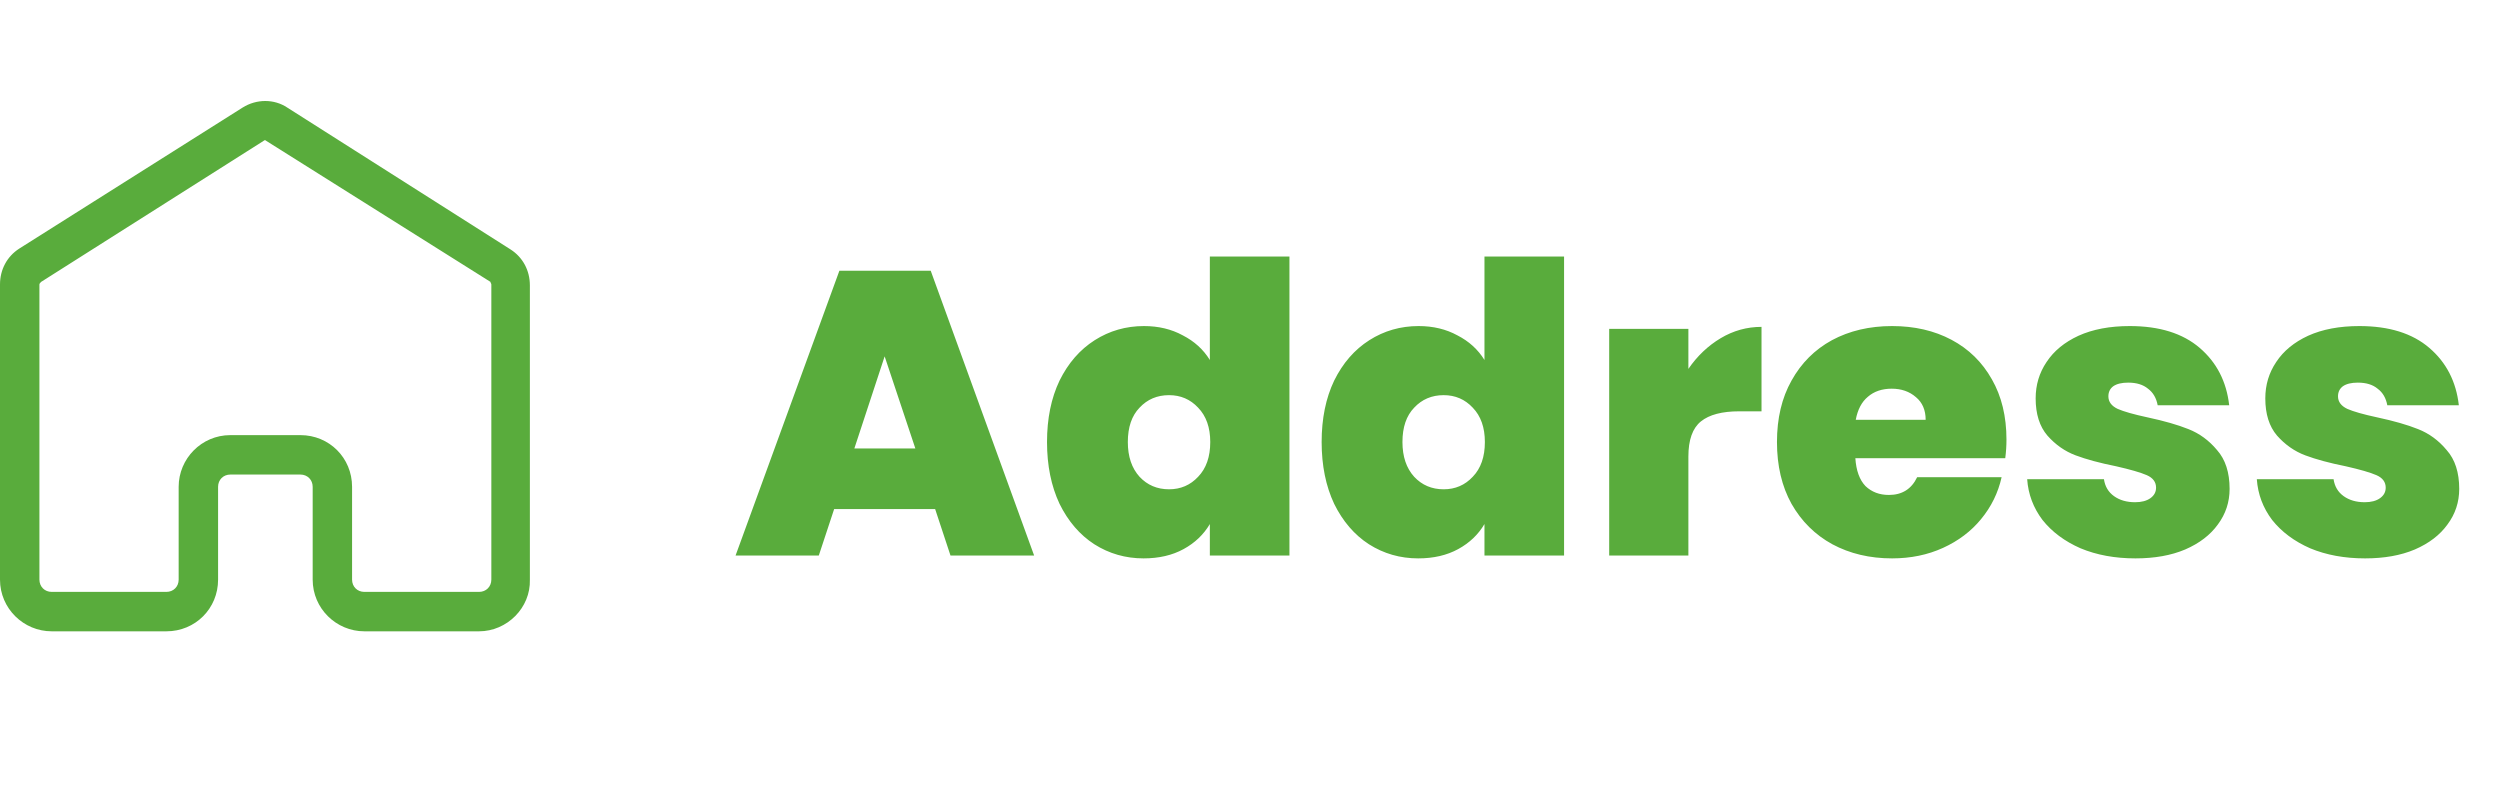 <?xml version="1.0" encoding="UTF-8"?>
<svg xmlns="http://www.w3.org/2000/svg" width="99" height="32" viewBox="0 0 99 32" fill="none">
  <path d="M37.032 20.16H33.032L32.424 22H29.128L33.24 10.72H36.856L40.952 22H37.64L37.032 20.16ZM36.248 17.76L35.032 14.112L33.832 17.76H36.248ZM41.462 17.504C41.462 16.576 41.627 15.765 41.958 15.072C42.3 14.379 42.764 13.845 43.35 13.472C43.937 13.099 44.587 12.912 45.302 12.912C45.878 12.912 46.39 13.035 46.838 13.28C47.297 13.515 47.654 13.84 47.91 14.256V10.16H51.062V22H47.91V20.752C47.665 21.168 47.318 21.499 46.87 21.744C46.422 21.989 45.894 22.112 45.286 22.112C44.572 22.112 43.921 21.925 43.334 21.552C42.758 21.179 42.3 20.645 41.958 19.952C41.627 19.248 41.462 18.432 41.462 17.504ZM47.926 17.504C47.926 16.928 47.766 16.475 47.446 16.144C47.137 15.813 46.753 15.648 46.294 15.648C45.825 15.648 45.435 15.813 45.126 16.144C44.817 16.464 44.662 16.917 44.662 17.504C44.662 18.08 44.817 18.539 45.126 18.88C45.435 19.211 45.825 19.376 46.294 19.376C46.753 19.376 47.137 19.211 47.446 18.88C47.766 18.549 47.926 18.091 47.926 17.504ZM52.337 17.504C52.337 16.576 52.502 15.765 52.833 15.072C53.175 14.379 53.639 13.845 54.225 13.472C54.812 13.099 55.462 12.912 56.177 12.912C56.753 12.912 57.265 13.035 57.713 13.28C58.172 13.515 58.529 13.84 58.785 14.256V10.16H61.937V22H58.785V20.752C58.54 21.168 58.193 21.499 57.745 21.744C57.297 21.989 56.769 22.112 56.161 22.112C55.447 22.112 54.796 21.925 54.209 21.552C53.633 21.179 53.175 20.645 52.833 19.952C52.502 19.248 52.337 18.432 52.337 17.504ZM58.801 17.504C58.801 16.928 58.641 16.475 58.321 16.144C58.012 15.813 57.628 15.648 57.169 15.648C56.7 15.648 56.31 15.813 56.001 16.144C55.692 16.464 55.537 16.917 55.537 17.504C55.537 18.08 55.692 18.539 56.001 18.88C56.31 19.211 56.7 19.376 57.169 19.376C57.628 19.376 58.012 19.211 58.321 18.88C58.641 18.549 58.801 18.091 58.801 17.504ZM66.86 14.608C67.212 14.096 67.639 13.691 68.14 13.392C68.641 13.093 69.18 12.944 69.756 12.944V16.288H68.876C68.194 16.288 67.687 16.421 67.356 16.688C67.025 16.955 66.86 17.419 66.86 18.08V22H63.724V13.024H66.86V14.608ZM79.456 17.408C79.456 17.653 79.44 17.899 79.408 18.144H73.472C73.504 18.635 73.638 19.003 73.872 19.248C74.118 19.483 74.427 19.6 74.8 19.6C75.323 19.6 75.696 19.365 75.92 18.896H79.264C79.126 19.515 78.854 20.069 78.448 20.56C78.054 21.04 77.552 21.419 76.944 21.696C76.336 21.973 75.664 22.112 74.928 22.112C74.043 22.112 73.254 21.925 72.56 21.552C71.878 21.179 71.339 20.645 70.944 19.952C70.56 19.259 70.368 18.443 70.368 17.504C70.368 16.565 70.56 15.755 70.944 15.072C71.328 14.379 71.862 13.845 72.544 13.472C73.238 13.099 74.032 12.912 74.928 12.912C75.814 12.912 76.598 13.093 77.28 13.456C77.963 13.819 78.496 14.341 78.88 15.024C79.264 15.696 79.456 16.491 79.456 17.408ZM76.256 16.624C76.256 16.24 76.128 15.941 75.872 15.728C75.616 15.504 75.296 15.392 74.912 15.392C74.528 15.392 74.214 15.499 73.968 15.712C73.723 15.915 73.563 16.219 73.488 16.624H76.256ZM84.564 22.112C83.753 22.112 83.028 21.979 82.388 21.712C81.758 21.435 81.257 21.061 80.884 20.592C80.521 20.112 80.318 19.573 80.276 18.976H83.316C83.358 19.264 83.492 19.488 83.716 19.648C83.94 19.808 84.217 19.888 84.548 19.888C84.804 19.888 85.006 19.835 85.156 19.728C85.305 19.621 85.38 19.483 85.38 19.312C85.38 19.088 85.257 18.923 85.012 18.816C84.766 18.709 84.361 18.592 83.796 18.464C83.156 18.336 82.622 18.192 82.196 18.032C81.769 17.872 81.396 17.611 81.076 17.248C80.766 16.885 80.612 16.395 80.612 15.776C80.612 15.243 80.756 14.763 81.044 14.336C81.332 13.899 81.753 13.552 82.308 13.296C82.873 13.04 83.55 12.912 84.34 12.912C85.513 12.912 86.436 13.2 87.108 13.776C87.78 14.352 88.169 15.109 88.276 16.048H85.444C85.39 15.76 85.262 15.541 85.06 15.392C84.868 15.232 84.606 15.152 84.276 15.152C84.02 15.152 83.822 15.2 83.684 15.296C83.556 15.392 83.492 15.525 83.492 15.696C83.492 15.909 83.614 16.075 83.86 16.192C84.105 16.299 84.5 16.411 85.044 16.528C85.694 16.667 86.233 16.821 86.66 16.992C87.097 17.163 87.476 17.44 87.796 17.824C88.126 18.197 88.292 18.709 88.292 19.36C88.292 19.883 88.137 20.352 87.828 20.768C87.529 21.184 87.097 21.515 86.532 21.76C85.977 21.995 85.321 22.112 84.564 22.112ZM93.657 22.112C92.847 22.112 92.121 21.979 91.481 21.712C90.852 21.435 90.351 21.061 89.978 20.592C89.615 20.112 89.412 19.573 89.37 18.976H92.409C92.452 19.264 92.585 19.488 92.809 19.648C93.034 19.808 93.311 19.888 93.641 19.888C93.897 19.888 94.1 19.835 94.249 19.728C94.399 19.621 94.474 19.483 94.474 19.312C94.474 19.088 94.351 18.923 94.106 18.816C93.86 18.709 93.455 18.592 92.889 18.464C92.249 18.336 91.716 18.192 91.29 18.032C90.863 17.872 90.49 17.611 90.169 17.248C89.86 16.885 89.706 16.395 89.706 15.776C89.706 15.243 89.85 14.763 90.138 14.336C90.425 13.899 90.847 13.552 91.401 13.296C91.967 13.04 92.644 12.912 93.433 12.912C94.607 12.912 95.529 13.2 96.201 13.776C96.874 14.352 97.263 15.109 97.37 16.048H94.537C94.484 15.76 94.356 15.541 94.153 15.392C93.962 15.232 93.7 15.152 93.37 15.152C93.114 15.152 92.916 15.2 92.778 15.296C92.65 15.392 92.585 15.525 92.585 15.696C92.585 15.909 92.708 16.075 92.954 16.192C93.199 16.299 93.594 16.411 94.138 16.528C94.788 16.667 95.327 16.821 95.754 16.992C96.191 17.163 96.57 17.44 96.889 17.824C97.22 18.197 97.385 18.709 97.385 19.36C97.385 19.883 97.231 20.352 96.921 20.768C96.623 21.184 96.191 21.515 95.626 21.76C95.071 21.995 94.415 22.112 93.657 22.112Z" fill="#59AC3C"></path>
  <path d="M18.971 25H14.428C13.318 25 12.382 24.098 12.382 22.954V19.277C12.382 19 12.173 18.792 11.896 18.792H9.121C8.844 18.792 8.636 19 8.636 19.277V22.954C8.636 24.098 7.734 25 6.59 25H2.046C0.936 25 0 24.098 0 22.954V11.266C0 10.676 0.277 10.156 0.763 9.844L9.607 4.26C10.162 3.913 10.855 3.913 11.376 4.26L20.22 9.879C20.705 10.191 20.983 10.711 20.983 11.301V22.954C21.017 24.064 20.081 25 18.971 25ZM9.121 17.231H11.896C13.04 17.231 13.942 18.133 13.942 19.277V22.954C13.942 23.231 14.15 23.439 14.428 23.439H18.971C19.249 23.439 19.457 23.231 19.457 22.954V11.266C19.457 11.231 19.422 11.197 19.422 11.162L10.543 5.578C10.509 5.543 10.474 5.543 10.439 5.578L1.63 11.162C1.595 11.197 1.561 11.231 1.561 11.266V22.954C1.561 23.231 1.769 23.439 2.046 23.439H6.59C6.867 23.439 7.075 23.231 7.075 22.954V19.277C7.075 18.168 7.977 17.231 9.121 17.231Z" fill="#59AC3C"></path>
</svg>

